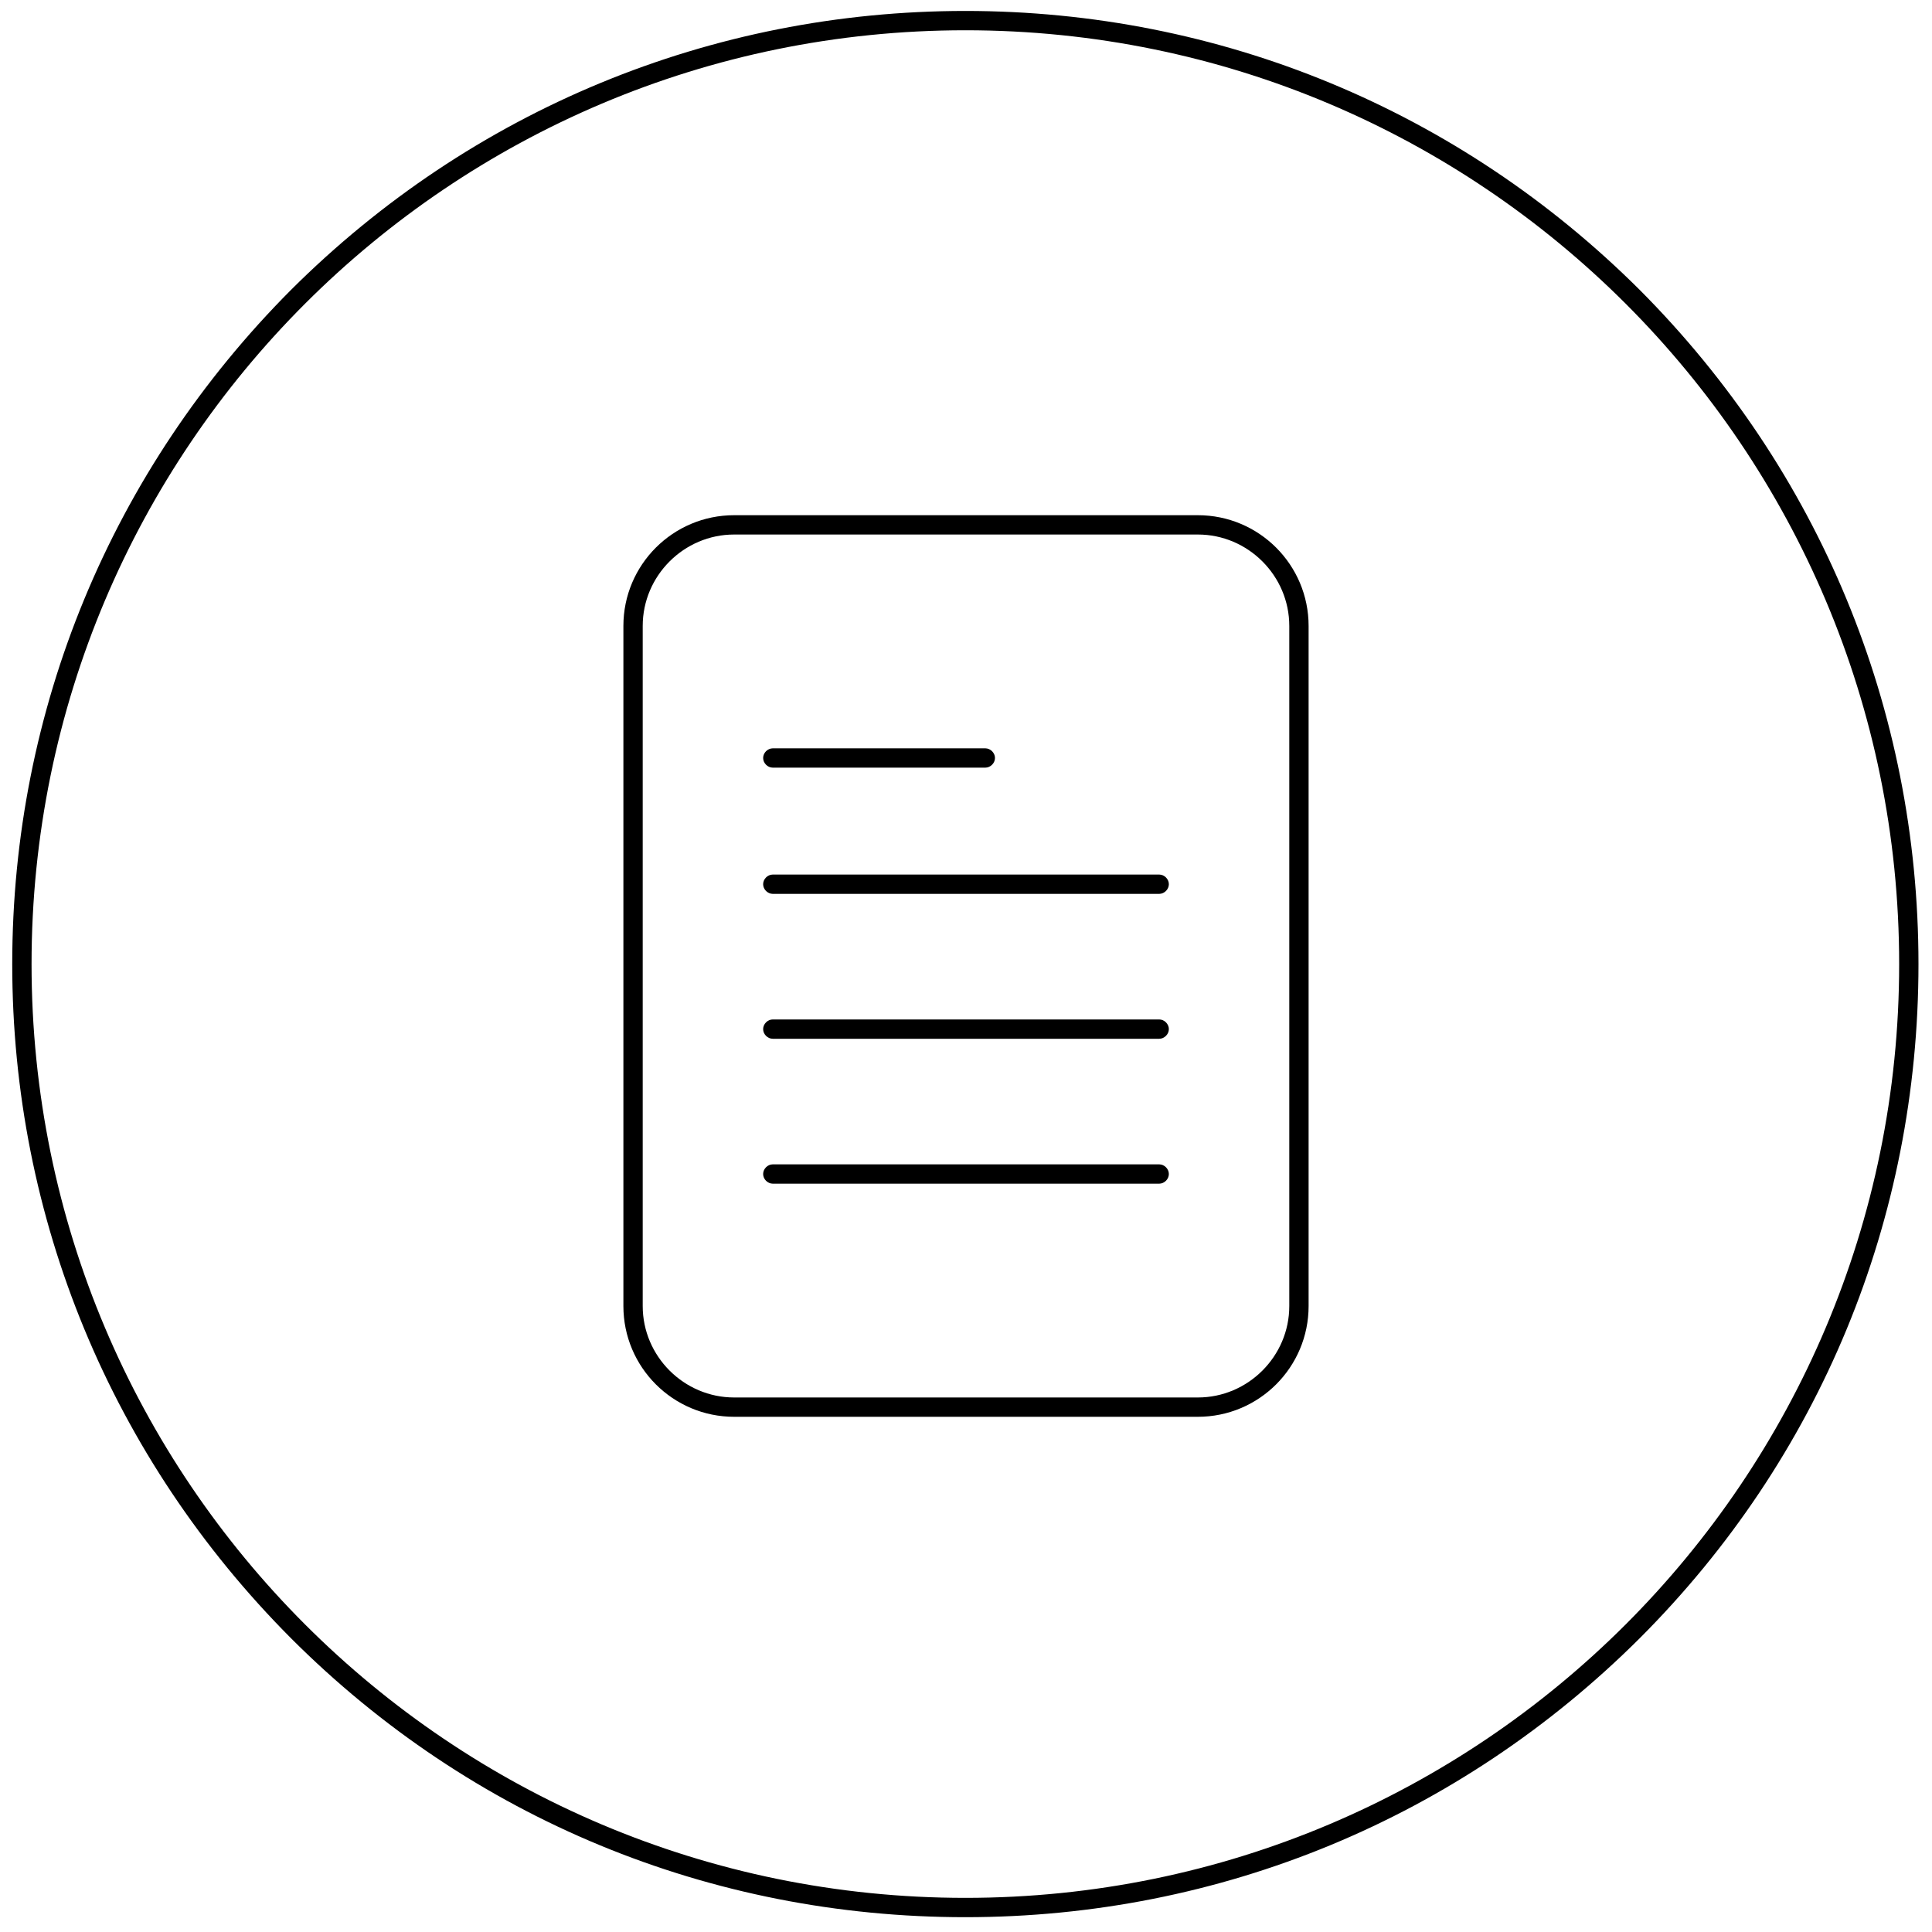 <?xml version="1.0" encoding="utf-8"?>
<!-- Generator: Adobe Illustrator 25.0.1, SVG Export Plug-In . SVG Version: 6.00 Build 0)  -->
<svg version="1.1" id="Layer_1" xmlns="http://www.w3.org/2000/svg" xmlns:xlink="http://www.w3.org/1999/xlink" x="0px" y="0px"
	 viewBox="0 0 300 300" style="enable-background:new 0 0 300 300;" xml:space="preserve">
<path d="M180,138.8h-60c-0.8,0-1.5-0.7-1.5-1.5s0.7-1.5,1.5-1.5h60c0.8,0,1.5,0.7,1.5,1.5S180.8,138.8,180,138.8z"/>
<path d="M153,119.2h-33c-0.8,0-1.5-0.7-1.5-1.5s0.7-1.5,1.5-1.5h33c0.8,0,1.5,0.7,1.5,1.5S153.8,119.2,153,119.2z"/>
<path d="M180,161.3h-60c-0.8,0-1.5-0.7-1.5-1.5s0.7-1.5,1.5-1.5h60c0.8,0,1.5,0.7,1.5,1.5S180.8,161.3,180,161.3z"/>
<path d="M180,183.8h-60c-0.8,0-1.5-0.7-1.5-1.5s0.7-1.5,1.5-1.5h60c0.8,0,1.5,0.7,1.5,1.5S180.8,183.8,180,183.8z"/>
<path d="M186,220h-72c-9.5,0-17.2-7.7-17.2-17.2V97.2c0-9.5,7.7-17.2,17.2-17.2h72c9.5,0,17.2,7.7,17.2,17.2v105.6
	C203.2,212.3,195.5,220,186,220z M114,83c-7.8,0-14.2,6.4-14.2,14.2v105.6c0,7.8,6.4,14.2,14.2,14.2h72c7.8,0,14.2-6.4,14.2-14.2
	V97.2c0-7.8-6.4-14.2-14.2-14.2H114z"/>
<path d="M149.9,4.7c80.1,0,145,64.9,145,145s-64.9,145-145,145s-145-64.9-145-145S69.8,4.7,149.9,4.7 M149.9,1.7
	C110.4,1.7,73.2,17.1,45.2,45C17.3,73,1.9,110.2,1.9,149.7s15.4,76.7,43.3,104.7c28,28,65.1,43.3,104.7,43.3s76.7-15.4,104.7-43.3
	c28-28,43.3-65.1,43.3-104.7S282.5,73,254.6,45C226.6,17.1,189.4,1.7,149.9,1.7L149.9,1.7z"/>
</svg>